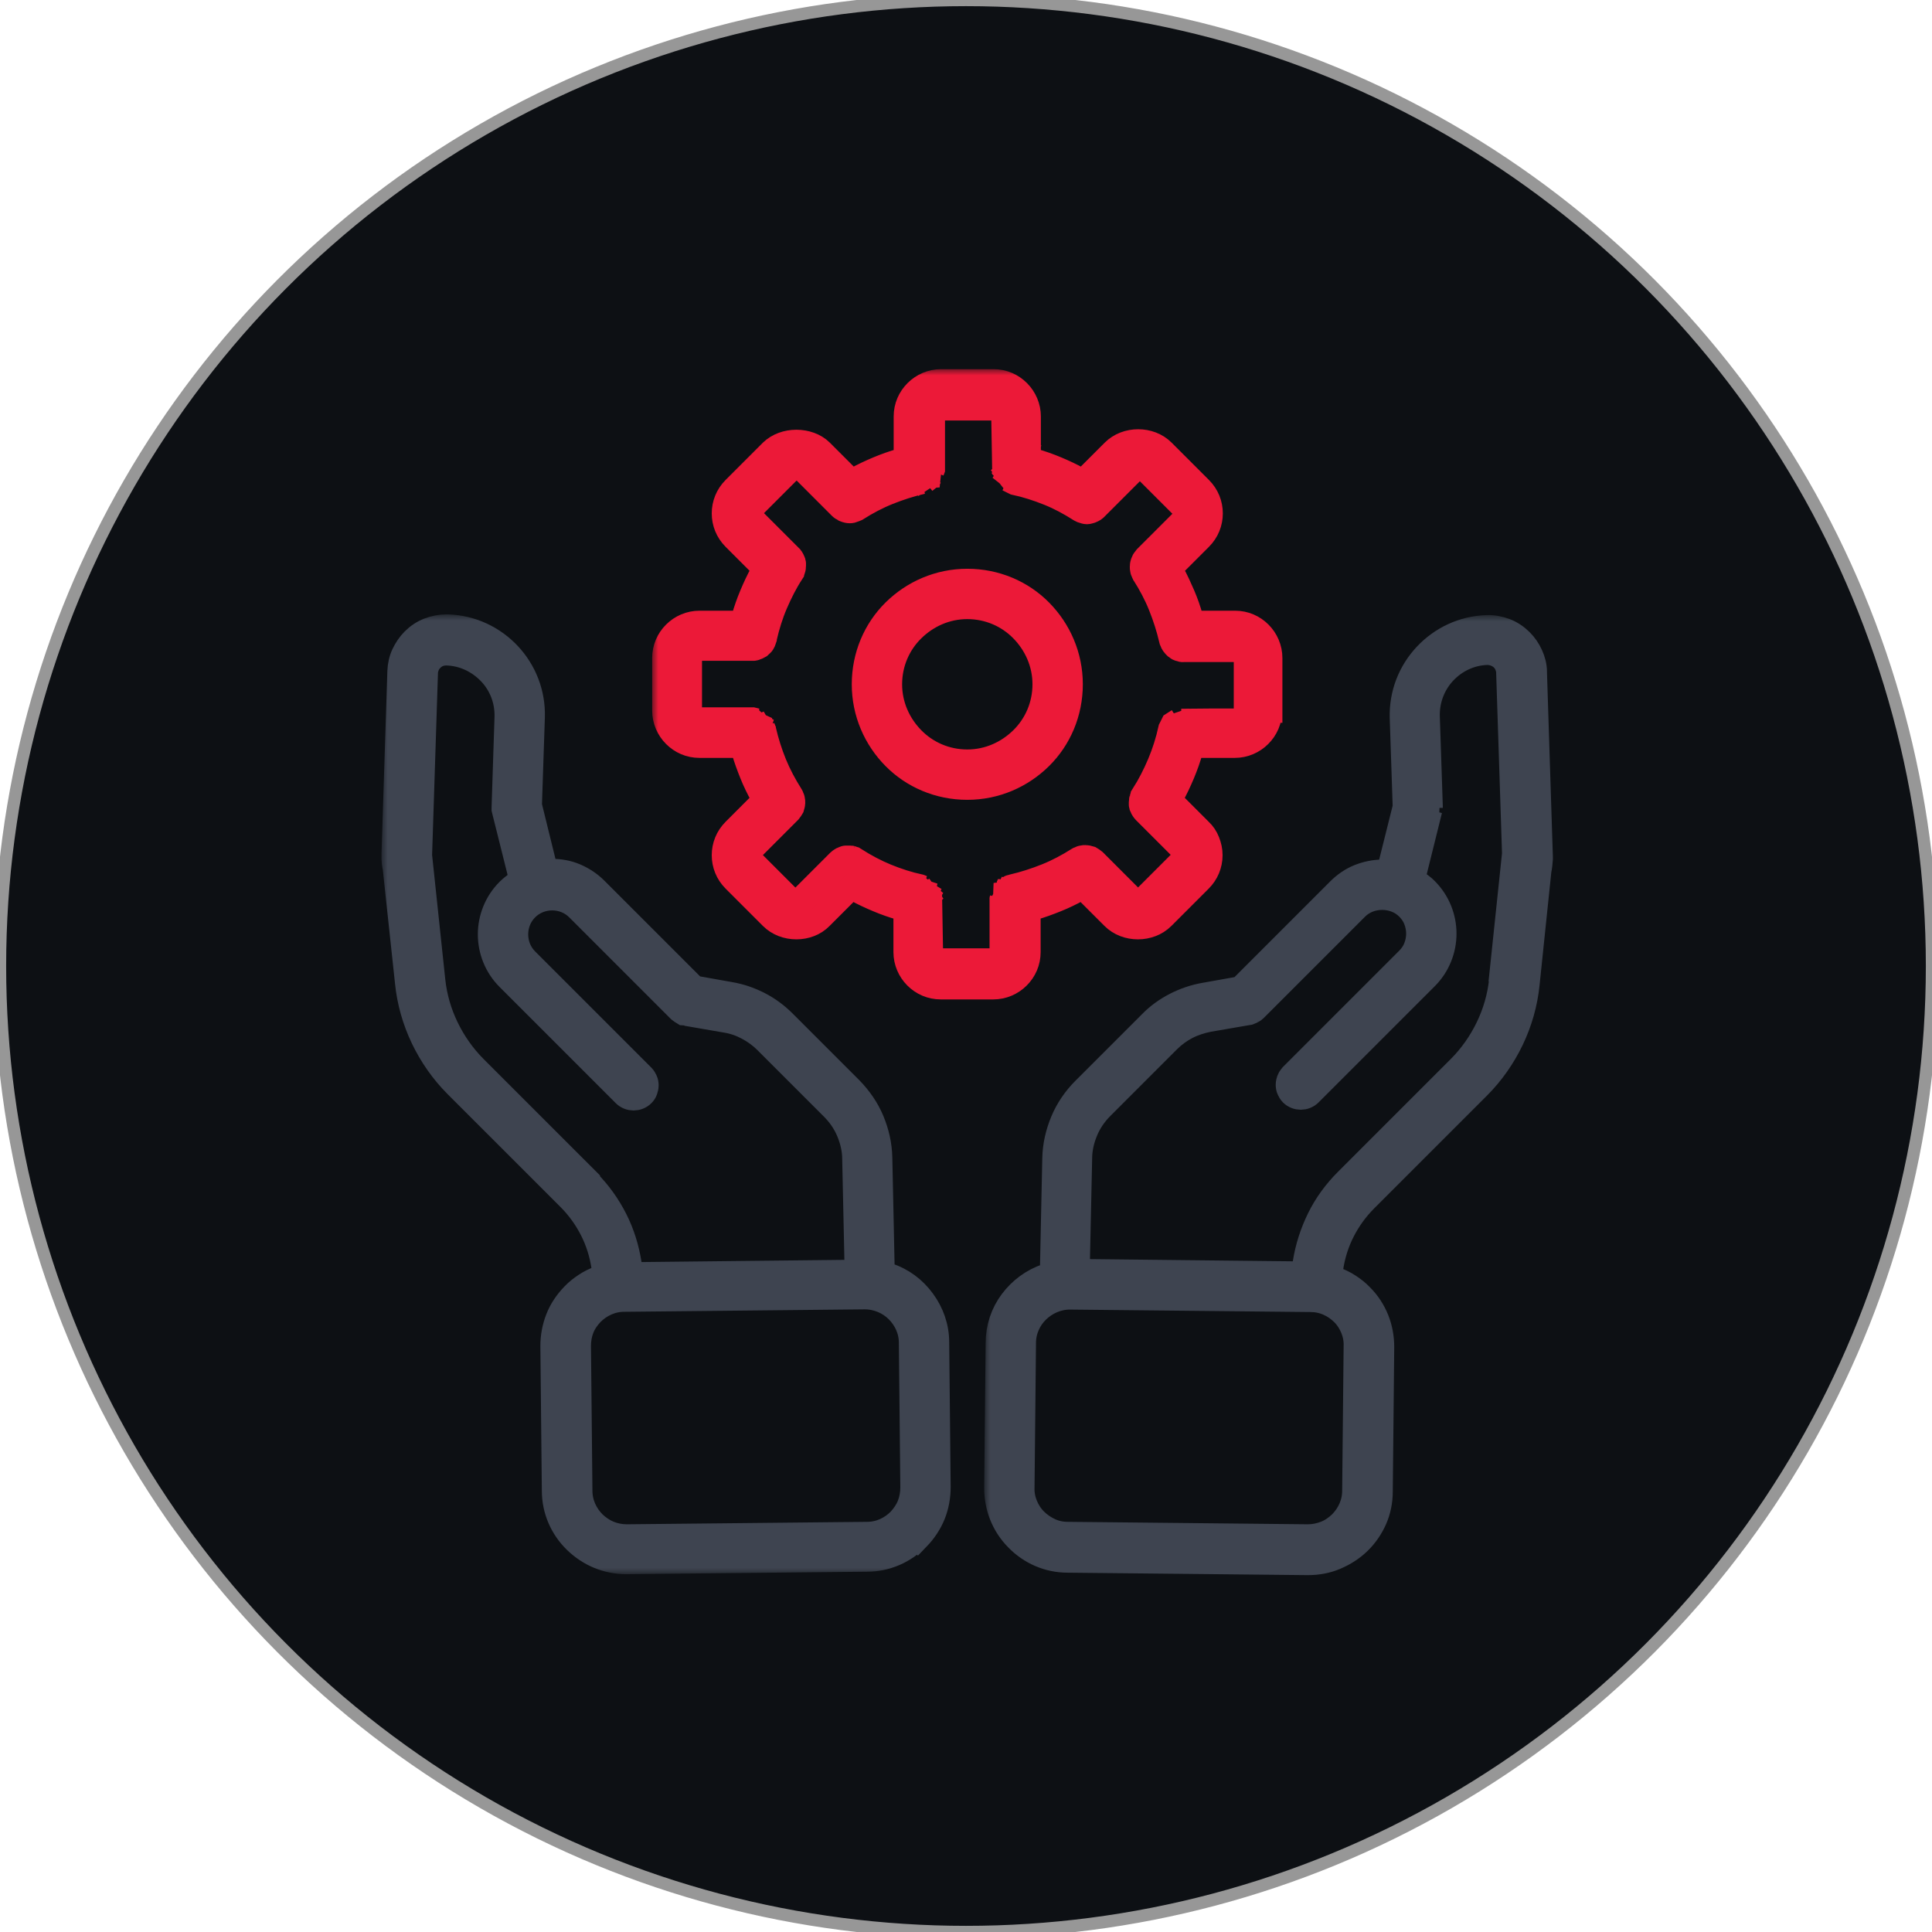 <svg width="157" height="157" viewBox="0 0 157 157" fill="none" xmlns="http://www.w3.org/2000/svg">
<circle cx="78.5" cy="78.5" r="78.5" fill="#0D1014"/>
<circle cx="78.5" cy="78.5" r="78.5" stroke="#979797"/>
<mask id="path-2-outside-1_14_2785" maskUnits="userSpaceOnUse" x="79.977" y="49.981" width="47" height="79" fill="black">
<rect fill="white" x="79.977" y="49.981" width="47" height="79"/>
<path d="M124.713 54.61C124.713 54.132 124.593 53.674 124.394 53.236C124.195 52.797 123.936 52.419 123.597 52.08C123.238 51.721 122.8 51.422 122.322 51.243C121.844 51.064 121.326 50.964 120.827 50.984C118.875 51.044 117.121 51.901 115.866 53.236C114.611 54.571 113.874 56.364 113.933 58.337L114.053 61.923L114.172 65.51V65.549V65.589L113.515 68.219L112.857 70.85H112.638H112.419H112.379C111.702 70.85 111.044 70.989 110.446 71.228C109.849 71.467 109.291 71.846 108.812 72.324L104.807 76.329L100.802 80.334L99.348 80.593L97.893 80.852C97.076 80.992 96.259 81.271 95.522 81.649C94.785 82.028 94.088 82.526 93.51 83.124L90.8 85.834L88.09 88.543C87.353 89.281 86.755 90.157 86.356 91.114C85.958 92.07 85.719 93.087 85.699 94.142L85.599 98.845L85.5 103.547L85.3 103.607L85.101 103.667C83.906 104.065 82.929 104.803 82.212 105.759C81.495 106.715 81.096 107.891 81.096 109.146L81.036 115.024L80.977 120.902C80.977 121.679 81.116 122.437 81.395 123.134C81.674 123.831 82.092 124.489 82.65 125.047C83.188 125.605 83.826 126.043 84.523 126.342C85.221 126.641 85.978 126.8 86.755 126.8L96.518 126.9L106.282 127C107.079 127 107.836 126.86 108.533 126.561C109.231 126.262 109.868 125.864 110.426 125.326C110.984 124.788 111.423 124.13 111.722 123.453C112.02 122.775 112.18 121.998 112.18 121.221L112.24 115.343L112.299 109.465C112.299 108.688 112.16 107.931 111.881 107.234C111.602 106.536 111.184 105.879 110.626 105.321C110.327 105.002 109.988 104.743 109.629 104.504C109.271 104.265 108.872 104.085 108.474 103.926L108.255 103.846L108.035 103.767L108.095 103.408L108.155 103.049C108.314 101.993 108.633 100.977 109.111 100.04C109.59 99.104 110.207 98.247 110.964 97.49L115.547 92.907L120.13 88.324C121.246 87.208 122.163 85.893 122.84 84.479C123.517 83.064 123.956 81.53 124.115 79.956L124.593 75.353L125.072 70.75C125.111 70.571 125.131 70.411 125.151 70.252C125.171 70.093 125.171 69.933 125.191 69.774V69.714V69.674V69.634L124.952 62.162L124.713 54.69V54.61ZM109.131 106.735C109.49 107.094 109.749 107.512 109.928 107.951C110.108 108.389 110.207 108.887 110.187 109.385L110.128 115.263L110.068 121.142C110.068 121.64 109.968 122.118 109.769 122.576C109.57 123.034 109.291 123.433 108.932 123.792C108.573 124.13 108.175 124.409 107.716 124.589C107.258 124.768 106.78 124.868 106.282 124.868L96.518 124.768L86.755 124.668C86.257 124.668 85.779 124.569 85.34 124.369C84.902 124.17 84.483 123.891 84.125 123.533C83.766 123.174 83.507 122.755 83.328 122.317C83.148 121.879 83.049 121.381 83.069 120.882L83.129 115.004L83.188 109.126C83.188 108.11 83.627 107.174 84.304 106.516C84.981 105.859 85.918 105.42 86.934 105.42L96.718 105.52L106.501 105.62C106.999 105.62 107.477 105.719 107.936 105.918C108.394 106.118 108.792 106.397 109.151 106.755L109.131 106.735ZM122.003 79.677C121.864 81.012 121.485 82.307 120.907 83.502C120.329 84.698 119.552 85.814 118.596 86.77L114.013 91.353L109.43 95.936C108.514 96.852 107.756 97.888 107.198 99.024C106.641 100.16 106.242 101.375 106.043 102.671L105.983 103.089L105.923 103.507L96.738 103.408L87.552 103.308L87.652 98.725L87.751 94.142C87.751 93.365 87.93 92.608 88.229 91.891C88.528 91.174 88.967 90.536 89.525 89.978L92.234 87.268L94.944 84.558C95.383 84.12 95.901 83.741 96.439 83.463C96.977 83.183 97.594 82.984 98.192 82.865L99.806 82.586L101.42 82.307C101.42 82.307 101.5 82.307 101.52 82.287C101.54 82.267 101.579 82.267 101.619 82.247C101.699 82.207 101.759 82.187 101.819 82.147C101.878 82.108 101.938 82.068 101.978 82.028L102.018 81.988L102.058 81.948L106.142 77.863L110.227 73.779C110.785 73.221 111.542 72.942 112.319 72.942C113.096 72.942 113.854 73.221 114.411 73.779C114.69 74.058 114.91 74.376 115.049 74.735C115.189 75.094 115.268 75.472 115.268 75.871C115.268 76.269 115.189 76.648 115.049 77.007C114.91 77.365 114.69 77.684 114.411 77.963L109.689 82.685L104.967 87.408C104.967 87.408 104.787 87.627 104.748 87.746C104.708 87.866 104.668 88.005 104.668 88.145C104.668 88.284 104.688 88.424 104.748 88.543C104.807 88.663 104.867 88.783 104.967 88.882C105.166 89.081 105.445 89.181 105.704 89.181C105.963 89.181 106.242 89.081 106.441 88.882L111.164 84.16L115.886 79.438C116.862 78.461 117.36 77.166 117.36 75.871C117.36 74.576 116.862 73.281 115.886 72.304C115.786 72.205 115.667 72.085 115.527 71.985C115.388 71.886 115.268 71.786 115.129 71.686L114.969 71.567L114.81 71.447L115.507 68.638L116.205 65.828L116.504 65.789L116.803 65.749L116.524 65.689L116.245 65.649V65.569V65.49L116.125 61.863L116.005 58.237C115.966 56.842 116.484 55.567 117.36 54.63C118.237 53.694 119.473 53.076 120.847 53.036C121.067 53.036 121.306 53.076 121.505 53.156C121.704 53.236 121.923 53.355 122.083 53.514C122.242 53.674 122.362 53.833 122.441 54.033C122.521 54.232 122.581 54.431 122.581 54.63L122.82 62.003L123.059 69.375L122.521 74.496L121.983 79.617L122.003 79.677Z"/>
</mask>
<path d="M124.713 54.61C124.713 54.132 124.593 53.674 124.394 53.236C124.195 52.797 123.936 52.419 123.597 52.08C123.238 51.721 122.8 51.422 122.322 51.243C121.844 51.064 121.326 50.964 120.827 50.984C118.875 51.044 117.121 51.901 115.866 53.236C114.611 54.571 113.874 56.364 113.933 58.337L114.053 61.923L114.172 65.51V65.549V65.589L113.515 68.219L112.857 70.85H112.638H112.419H112.379C111.702 70.85 111.044 70.989 110.446 71.228C109.849 71.467 109.291 71.846 108.812 72.324L104.807 76.329L100.802 80.334L99.348 80.593L97.893 80.852C97.076 80.992 96.259 81.271 95.522 81.649C94.785 82.028 94.088 82.526 93.51 83.124L90.8 85.834L88.09 88.543C87.353 89.281 86.755 90.157 86.356 91.114C85.958 92.07 85.719 93.087 85.699 94.142L85.599 98.845L85.5 103.547L85.3 103.607L85.101 103.667C83.906 104.065 82.929 104.803 82.212 105.759C81.495 106.715 81.096 107.891 81.096 109.146L81.036 115.024L80.977 120.902C80.977 121.679 81.116 122.437 81.395 123.134C81.674 123.831 82.092 124.489 82.65 125.047C83.188 125.605 83.826 126.043 84.523 126.342C85.221 126.641 85.978 126.8 86.755 126.8L96.518 126.9L106.282 127C107.079 127 107.836 126.86 108.533 126.561C109.231 126.262 109.868 125.864 110.426 125.326C110.984 124.788 111.423 124.13 111.722 123.453C112.02 122.775 112.18 121.998 112.18 121.221L112.24 115.343L112.299 109.465C112.299 108.688 112.16 107.931 111.881 107.234C111.602 106.536 111.184 105.879 110.626 105.321C110.327 105.002 109.988 104.743 109.629 104.504C109.271 104.265 108.872 104.085 108.474 103.926L108.255 103.846L108.035 103.767L108.095 103.408L108.155 103.049C108.314 101.993 108.633 100.977 109.111 100.04C109.59 99.104 110.207 98.247 110.964 97.49L115.547 92.907L120.13 88.324C121.246 87.208 122.163 85.893 122.84 84.479C123.517 83.064 123.956 81.53 124.115 79.956L124.593 75.353L125.072 70.75C125.111 70.571 125.131 70.411 125.151 70.252C125.171 70.093 125.171 69.933 125.191 69.774V69.714V69.674V69.634L124.952 62.162L124.713 54.69V54.61ZM109.131 106.735C109.49 107.094 109.749 107.512 109.928 107.951C110.108 108.389 110.207 108.887 110.187 109.385L110.128 115.263L110.068 121.142C110.068 121.64 109.968 122.118 109.769 122.576C109.57 123.034 109.291 123.433 108.932 123.792C108.573 124.13 108.175 124.409 107.716 124.589C107.258 124.768 106.78 124.868 106.282 124.868L96.518 124.768L86.755 124.668C86.257 124.668 85.779 124.569 85.34 124.369C84.902 124.17 84.483 123.891 84.125 123.533C83.766 123.174 83.507 122.755 83.328 122.317C83.148 121.879 83.049 121.381 83.069 120.882L83.129 115.004L83.188 109.126C83.188 108.11 83.627 107.174 84.304 106.516C84.981 105.859 85.918 105.42 86.934 105.42L96.718 105.52L106.501 105.62C106.999 105.62 107.477 105.719 107.936 105.918C108.394 106.118 108.792 106.397 109.151 106.755L109.131 106.735ZM122.003 79.677C121.864 81.012 121.485 82.307 120.907 83.502C120.329 84.698 119.552 85.814 118.596 86.77L114.013 91.353L109.43 95.936C108.514 96.852 107.756 97.888 107.198 99.024C106.641 100.16 106.242 101.375 106.043 102.671L105.983 103.089L105.923 103.507L96.738 103.408L87.552 103.308L87.652 98.725L87.751 94.142C87.751 93.365 87.93 92.608 88.229 91.891C88.528 91.174 88.967 90.536 89.525 89.978L92.234 87.268L94.944 84.558C95.383 84.12 95.901 83.741 96.439 83.463C96.977 83.183 97.594 82.984 98.192 82.865L99.806 82.586L101.42 82.307C101.42 82.307 101.5 82.307 101.52 82.287C101.54 82.267 101.579 82.267 101.619 82.247C101.699 82.207 101.759 82.187 101.819 82.147C101.878 82.108 101.938 82.068 101.978 82.028L102.018 81.988L102.058 81.948L106.142 77.863L110.227 73.779C110.785 73.221 111.542 72.942 112.319 72.942C113.096 72.942 113.854 73.221 114.411 73.779C114.69 74.058 114.91 74.376 115.049 74.735C115.189 75.094 115.268 75.472 115.268 75.871C115.268 76.269 115.189 76.648 115.049 77.007C114.91 77.365 114.69 77.684 114.411 77.963L109.689 82.685L104.967 87.408C104.967 87.408 104.787 87.627 104.748 87.746C104.708 87.866 104.668 88.005 104.668 88.145C104.668 88.284 104.688 88.424 104.748 88.543C104.807 88.663 104.867 88.783 104.967 88.882C105.166 89.081 105.445 89.181 105.704 89.181C105.963 89.181 106.242 89.081 106.441 88.882L111.164 84.16L115.886 79.438C116.862 78.461 117.36 77.166 117.36 75.871C117.36 74.576 116.862 73.281 115.886 72.304C115.786 72.205 115.667 72.085 115.527 71.985C115.388 71.886 115.268 71.786 115.129 71.686L114.969 71.567L114.81 71.447L115.507 68.638L116.205 65.828L116.504 65.789L116.803 65.749L116.524 65.689L116.245 65.649V65.569V65.49L116.125 61.863L116.005 58.237C115.966 56.842 116.484 55.567 117.36 54.63C118.237 53.694 119.473 53.076 120.847 53.036C121.067 53.036 121.306 53.076 121.505 53.156C121.704 53.236 121.923 53.355 122.083 53.514C122.242 53.674 122.362 53.833 122.441 54.033C122.521 54.232 122.581 54.431 122.581 54.63L122.82 62.003L123.059 69.375L122.521 74.496L121.983 79.617L122.003 79.677Z" fill="#3E4450"/>
<path d="M124.713 54.61C124.713 54.132 124.593 53.674 124.394 53.236C124.195 52.797 123.936 52.419 123.597 52.08C123.238 51.721 122.8 51.422 122.322 51.243C121.844 51.064 121.326 50.964 120.827 50.984C118.875 51.044 117.121 51.901 115.866 53.236C114.611 54.571 113.874 56.364 113.933 58.337L114.053 61.923L114.172 65.51V65.549V65.589L113.515 68.219L112.857 70.85H112.638H112.419H112.379C111.702 70.85 111.044 70.989 110.446 71.228C109.849 71.467 109.291 71.846 108.812 72.324L104.807 76.329L100.802 80.334L99.348 80.593L97.893 80.852C97.076 80.992 96.259 81.271 95.522 81.649C94.785 82.028 94.088 82.526 93.51 83.124L90.8 85.834L88.09 88.543C87.353 89.281 86.755 90.157 86.356 91.114C85.958 92.07 85.719 93.087 85.699 94.142L85.599 98.845L85.5 103.547L85.3 103.607L85.101 103.667C83.906 104.065 82.929 104.803 82.212 105.759C81.495 106.715 81.096 107.891 81.096 109.146L81.036 115.024L80.977 120.902C80.977 121.679 81.116 122.437 81.395 123.134C81.674 123.831 82.092 124.489 82.65 125.047C83.188 125.605 83.826 126.043 84.523 126.342C85.221 126.641 85.978 126.8 86.755 126.8L96.518 126.9L106.282 127C107.079 127 107.836 126.86 108.533 126.561C109.231 126.262 109.868 125.864 110.426 125.326C110.984 124.788 111.423 124.13 111.722 123.453C112.02 122.775 112.18 121.998 112.18 121.221L112.24 115.343L112.299 109.465C112.299 108.688 112.16 107.931 111.881 107.234C111.602 106.536 111.184 105.879 110.626 105.321C110.327 105.002 109.988 104.743 109.629 104.504C109.271 104.265 108.872 104.085 108.474 103.926L108.255 103.846L108.035 103.767L108.095 103.408L108.155 103.049C108.314 101.993 108.633 100.977 109.111 100.04C109.59 99.104 110.207 98.247 110.964 97.49L115.547 92.907L120.13 88.324C121.246 87.208 122.163 85.893 122.84 84.479C123.517 83.064 123.956 81.53 124.115 79.956L124.593 75.353L125.072 70.75C125.111 70.571 125.131 70.411 125.151 70.252C125.171 70.093 125.171 69.933 125.191 69.774V69.714V69.674V69.634L124.952 62.162L124.713 54.69V54.61ZM109.131 106.735C109.49 107.094 109.749 107.512 109.928 107.951C110.108 108.389 110.207 108.887 110.187 109.385L110.128 115.263L110.068 121.142C110.068 121.64 109.968 122.118 109.769 122.576C109.57 123.034 109.291 123.433 108.932 123.792C108.573 124.13 108.175 124.409 107.716 124.589C107.258 124.768 106.78 124.868 106.282 124.868L96.518 124.768L86.755 124.668C86.257 124.668 85.779 124.569 85.34 124.369C84.902 124.17 84.483 123.891 84.125 123.533C83.766 123.174 83.507 122.755 83.328 122.317C83.148 121.879 83.049 121.381 83.069 120.882L83.129 115.004L83.188 109.126C83.188 108.11 83.627 107.174 84.304 106.516C84.981 105.859 85.918 105.42 86.934 105.42L96.718 105.52L106.501 105.62C106.999 105.62 107.477 105.719 107.936 105.918C108.394 106.118 108.792 106.397 109.151 106.755L109.131 106.735ZM122.003 79.677C121.864 81.012 121.485 82.307 120.907 83.502C120.329 84.698 119.552 85.814 118.596 86.77L114.013 91.353L109.43 95.936C108.514 96.852 107.756 97.888 107.198 99.024C106.641 100.16 106.242 101.375 106.043 102.671L105.983 103.089L105.923 103.507L96.738 103.408L87.552 103.308L87.652 98.725L87.751 94.142C87.751 93.365 87.93 92.608 88.229 91.891C88.528 91.174 88.967 90.536 89.525 89.978L92.234 87.268L94.944 84.558C95.383 84.12 95.901 83.741 96.439 83.463C96.977 83.183 97.594 82.984 98.192 82.865L99.806 82.586L101.42 82.307C101.42 82.307 101.5 82.307 101.52 82.287C101.54 82.267 101.579 82.267 101.619 82.247C101.699 82.207 101.759 82.187 101.819 82.147C101.878 82.108 101.938 82.068 101.978 82.028L102.018 81.988L102.058 81.948L106.142 77.863L110.227 73.779C110.785 73.221 111.542 72.942 112.319 72.942C113.096 72.942 113.854 73.221 114.411 73.779C114.69 74.058 114.91 74.376 115.049 74.735C115.189 75.094 115.268 75.472 115.268 75.871C115.268 76.269 115.189 76.648 115.049 77.007C114.91 77.365 114.69 77.684 114.411 77.963L109.689 82.685L104.967 87.408C104.967 87.408 104.787 87.627 104.748 87.746C104.708 87.866 104.668 88.005 104.668 88.145C104.668 88.284 104.688 88.424 104.748 88.543C104.807 88.663 104.867 88.783 104.967 88.882C105.166 89.081 105.445 89.181 105.704 89.181C105.963 89.181 106.242 89.081 106.441 88.882L111.164 84.16L115.886 79.438C116.862 78.461 117.36 77.166 117.36 75.871C117.36 74.576 116.862 73.281 115.886 72.304C115.786 72.205 115.667 72.085 115.527 71.985C115.388 71.886 115.268 71.786 115.129 71.686L114.969 71.567L114.81 71.447L115.507 68.638L116.205 65.828L116.504 65.789L116.803 65.749L116.524 65.689L116.245 65.649V65.569V65.49L116.125 61.863L116.005 58.237C115.966 56.842 116.484 55.567 117.36 54.63C118.237 53.694 119.473 53.076 120.847 53.036C121.067 53.036 121.306 53.076 121.505 53.156C121.704 53.236 121.923 53.355 122.083 53.514C122.242 53.674 122.362 53.833 122.441 54.033C122.521 54.232 122.581 54.431 122.581 54.63L122.82 62.003L123.059 69.375L122.521 74.496L121.983 79.617L122.003 79.677Z" stroke="#3E4450" stroke-width="2" mask="url(#path-2-outside-1_14_2785)"/>
<mask id="path-3-outside-2_14_2785" maskUnits="userSpaceOnUse" x="31" y="49.925" width="47" height="78" fill="black">
<rect fill="white" x="31" y="49.925" width="47" height="78"/>
<path d="M74.581 124.988C75.119 124.43 75.557 123.772 75.836 123.075C76.115 122.378 76.254 121.62 76.254 120.843L76.195 114.965L76.135 109.087C76.135 107.832 75.716 106.676 74.999 105.7C74.282 104.724 73.305 103.986 72.11 103.608L71.911 103.548L71.711 103.488L71.612 98.786L71.512 94.084C71.492 93.027 71.253 92.011 70.855 91.055C70.456 90.098 69.858 89.242 69.121 88.484L66.411 85.775L63.701 83.065C63.104 82.467 62.426 81.969 61.689 81.59C60.952 81.212 60.155 80.933 59.318 80.793L57.863 80.534L56.409 80.275L52.404 76.27L48.399 72.265C47.92 71.787 47.362 71.428 46.765 71.169C46.167 70.91 45.51 70.791 44.832 70.791H44.573H44.354L43.696 68.121L43.039 65.451L43.158 61.864L43.278 58.277C43.338 56.325 42.6 54.511 41.345 53.176C40.09 51.842 38.336 50.985 36.364 50.925C36.364 50.925 36.344 50.925 36.324 50.925C36.304 50.925 36.304 50.925 36.284 50.925C35.786 50.925 35.288 51.025 34.829 51.204C34.371 51.383 33.953 51.662 33.594 52.021C33.255 52.36 32.996 52.758 32.797 53.176C32.598 53.595 32.498 54.073 32.478 54.551L32.239 61.984L32 69.416V69.496V69.575C32 69.735 32 69.914 32.02 70.073C32.04 70.233 32.06 70.392 32.1 70.552L32.598 75.194L33.096 79.837C33.255 81.411 33.694 82.945 34.371 84.36C35.049 85.775 35.965 87.09 37.081 88.206L41.664 92.788L46.247 97.371C47.004 98.128 47.622 98.985 48.1 99.922C48.578 100.858 48.897 101.874 49.056 102.93L49.116 103.309L49.176 103.688L48.957 103.767L48.737 103.847C48.319 104.006 47.94 104.186 47.582 104.425C47.223 104.664 46.884 104.923 46.585 105.242C46.047 105.8 45.609 106.437 45.33 107.155C45.051 107.872 44.912 108.609 44.912 109.386L44.971 115.264L45.031 121.142C45.031 121.919 45.191 122.677 45.489 123.374C45.788 124.071 46.227 124.709 46.785 125.247C47.343 125.785 47.98 126.203 48.658 126.482C49.335 126.761 50.092 126.921 50.849 126.921L60.653 126.821L70.456 126.721C71.233 126.721 71.99 126.562 72.688 126.263C73.385 125.964 74.023 125.526 74.561 124.968L74.581 124.988ZM47.761 95.936L43.178 91.354L38.595 86.771C37.639 85.814 36.862 84.699 36.284 83.503C35.706 82.308 35.328 81.012 35.188 79.677L34.65 74.596L34.112 69.515L34.351 62.103L34.59 54.691C34.59 54.472 34.65 54.272 34.73 54.073C34.809 53.874 34.929 53.715 35.089 53.555C35.248 53.396 35.427 53.276 35.626 53.196C35.826 53.117 36.045 53.077 36.284 53.077C37.679 53.117 38.914 53.734 39.811 54.671C40.707 55.607 41.225 56.883 41.186 58.277L41.066 61.944L40.947 65.61V65.769L40.986 65.929L41.684 68.718L42.381 71.508L42.222 71.627L42.062 71.747C41.923 71.847 41.783 71.946 41.664 72.046C41.544 72.145 41.425 72.245 41.305 72.365C40.329 73.341 39.831 74.636 39.831 75.931C39.831 77.227 40.329 78.522 41.305 79.498L46.028 84.22L50.75 88.943C50.949 89.142 51.228 89.242 51.487 89.242C51.746 89.242 52.025 89.142 52.224 88.943C52.324 88.843 52.404 88.724 52.444 88.604C52.483 88.484 52.523 88.345 52.523 88.206C52.523 88.066 52.503 87.927 52.444 87.807C52.384 87.687 52.324 87.568 52.224 87.468L47.502 82.746L42.78 78.024C42.202 77.446 41.923 76.689 41.923 75.931C41.923 75.174 42.202 74.417 42.78 73.839C43.358 73.261 44.115 72.982 44.872 72.982C45.629 72.982 46.386 73.261 46.964 73.839L51.089 77.964L55.213 82.088C55.213 82.088 55.313 82.168 55.373 82.208C55.432 82.248 55.492 82.268 55.552 82.308C55.592 82.308 55.632 82.347 55.672 82.347C55.711 82.347 55.751 82.347 55.771 82.367L57.385 82.646L58.999 82.925C59.617 83.025 60.194 83.224 60.752 83.523C61.31 83.822 61.809 84.18 62.247 84.619L64.957 87.329L67.667 90.039C68.225 90.597 68.663 91.234 68.962 91.951C69.261 92.669 69.44 93.406 69.44 94.203L69.54 98.786L69.639 103.369L60.454 103.468L51.268 103.568L51.208 103.15L51.148 102.731C50.949 101.456 50.571 100.221 49.993 99.085C49.415 97.949 48.678 96.913 47.761 95.996V95.936ZM50.929 124.868C50.431 124.868 49.933 124.769 49.495 124.589C49.056 124.41 48.638 124.131 48.279 123.792C47.92 123.434 47.642 123.035 47.442 122.577C47.243 122.119 47.143 121.64 47.143 121.142L47.084 115.264L47.024 109.386C47.024 108.888 47.103 108.41 47.283 107.952C47.462 107.493 47.741 107.095 48.08 106.736C48.438 106.377 48.837 106.099 49.295 105.899C49.754 105.7 50.232 105.6 50.73 105.6L60.493 105.501L70.257 105.401C71.293 105.401 72.249 105.82 72.927 106.497C73.604 107.175 74.043 108.091 74.043 109.107L74.103 114.985L74.162 120.863C74.162 121.361 74.082 121.84 73.903 122.298C73.724 122.756 73.445 123.155 73.106 123.533C72.748 123.892 72.349 124.171 71.891 124.37C71.433 124.569 70.954 124.669 70.456 124.669L60.693 124.769L50.929 124.868Z"/>
</mask>
<path d="M74.581 124.988C75.119 124.43 75.557 123.772 75.836 123.075C76.115 122.378 76.254 121.62 76.254 120.843L76.195 114.965L76.135 109.087C76.135 107.832 75.716 106.676 74.999 105.7C74.282 104.724 73.305 103.986 72.11 103.608L71.911 103.548L71.711 103.488L71.612 98.786L71.512 94.084C71.492 93.027 71.253 92.011 70.855 91.055C70.456 90.098 69.858 89.242 69.121 88.484L66.411 85.775L63.701 83.065C63.104 82.467 62.426 81.969 61.689 81.59C60.952 81.212 60.155 80.933 59.318 80.793L57.863 80.534L56.409 80.275L52.404 76.27L48.399 72.265C47.92 71.787 47.362 71.428 46.765 71.169C46.167 70.91 45.51 70.791 44.832 70.791H44.573H44.354L43.696 68.121L43.039 65.451L43.158 61.864L43.278 58.277C43.338 56.325 42.6 54.511 41.345 53.176C40.09 51.842 38.336 50.985 36.364 50.925C36.364 50.925 36.344 50.925 36.324 50.925C36.304 50.925 36.304 50.925 36.284 50.925C35.786 50.925 35.288 51.025 34.829 51.204C34.371 51.383 33.953 51.662 33.594 52.021C33.255 52.36 32.996 52.758 32.797 53.176C32.598 53.595 32.498 54.073 32.478 54.551L32.239 61.984L32 69.416V69.496V69.575C32 69.735 32 69.914 32.02 70.073C32.04 70.233 32.06 70.392 32.1 70.552L32.598 75.194L33.096 79.837C33.255 81.411 33.694 82.945 34.371 84.36C35.049 85.775 35.965 87.09 37.081 88.206L41.664 92.788L46.247 97.371C47.004 98.128 47.622 98.985 48.1 99.922C48.578 100.858 48.897 101.874 49.056 102.93L49.116 103.309L49.176 103.688L48.957 103.767L48.737 103.847C48.319 104.006 47.94 104.186 47.582 104.425C47.223 104.664 46.884 104.923 46.585 105.242C46.047 105.8 45.609 106.437 45.33 107.155C45.051 107.872 44.912 108.609 44.912 109.386L44.971 115.264L45.031 121.142C45.031 121.919 45.191 122.677 45.489 123.374C45.788 124.071 46.227 124.709 46.785 125.247C47.343 125.785 47.98 126.203 48.658 126.482C49.335 126.761 50.092 126.921 50.849 126.921L60.653 126.821L70.456 126.721C71.233 126.721 71.99 126.562 72.688 126.263C73.385 125.964 74.023 125.526 74.561 124.968L74.581 124.988ZM47.761 95.936L43.178 91.354L38.595 86.771C37.639 85.814 36.862 84.699 36.284 83.503C35.706 82.308 35.328 81.012 35.188 79.677L34.65 74.596L34.112 69.515L34.351 62.103L34.59 54.691C34.59 54.472 34.65 54.272 34.73 54.073C34.809 53.874 34.929 53.715 35.089 53.555C35.248 53.396 35.427 53.276 35.626 53.196C35.826 53.117 36.045 53.077 36.284 53.077C37.679 53.117 38.914 53.734 39.811 54.671C40.707 55.607 41.225 56.883 41.186 58.277L41.066 61.944L40.947 65.61V65.769L40.986 65.929L41.684 68.718L42.381 71.508L42.222 71.627L42.062 71.747C41.923 71.847 41.783 71.946 41.664 72.046C41.544 72.145 41.425 72.245 41.305 72.365C40.329 73.341 39.831 74.636 39.831 75.931C39.831 77.227 40.329 78.522 41.305 79.498L46.028 84.22L50.75 88.943C50.949 89.142 51.228 89.242 51.487 89.242C51.746 89.242 52.025 89.142 52.224 88.943C52.324 88.843 52.404 88.724 52.444 88.604C52.483 88.484 52.523 88.345 52.523 88.206C52.523 88.066 52.503 87.927 52.444 87.807C52.384 87.687 52.324 87.568 52.224 87.468L47.502 82.746L42.78 78.024C42.202 77.446 41.923 76.689 41.923 75.931C41.923 75.174 42.202 74.417 42.78 73.839C43.358 73.261 44.115 72.982 44.872 72.982C45.629 72.982 46.386 73.261 46.964 73.839L51.089 77.964L55.213 82.088C55.213 82.088 55.313 82.168 55.373 82.208C55.432 82.248 55.492 82.268 55.552 82.308C55.592 82.308 55.632 82.347 55.672 82.347C55.711 82.347 55.751 82.347 55.771 82.367L57.385 82.646L58.999 82.925C59.617 83.025 60.194 83.224 60.752 83.523C61.31 83.822 61.809 84.18 62.247 84.619L64.957 87.329L67.667 90.039C68.225 90.597 68.663 91.234 68.962 91.951C69.261 92.669 69.44 93.406 69.44 94.203L69.54 98.786L69.639 103.369L60.454 103.468L51.268 103.568L51.208 103.15L51.148 102.731C50.949 101.456 50.571 100.221 49.993 99.085C49.415 97.949 48.678 96.913 47.761 95.996V95.936ZM50.929 124.868C50.431 124.868 49.933 124.769 49.495 124.589C49.056 124.41 48.638 124.131 48.279 123.792C47.92 123.434 47.642 123.035 47.442 122.577C47.243 122.119 47.143 121.64 47.143 121.142L47.084 115.264L47.024 109.386C47.024 108.888 47.103 108.41 47.283 107.952C47.462 107.493 47.741 107.095 48.08 106.736C48.438 106.377 48.837 106.099 49.295 105.899C49.754 105.7 50.232 105.6 50.73 105.6L60.493 105.501L70.257 105.401C71.293 105.401 72.249 105.82 72.927 106.497C73.604 107.175 74.043 108.091 74.043 109.107L74.103 114.985L74.162 120.863C74.162 121.361 74.082 121.84 73.903 122.298C73.724 122.756 73.445 123.155 73.106 123.533C72.748 123.892 72.349 124.171 71.891 124.37C71.433 124.569 70.954 124.669 70.456 124.669L60.693 124.769L50.929 124.868Z" fill="#3E4450"/>
<path d="M74.581 124.988C75.119 124.43 75.557 123.772 75.836 123.075C76.115 122.378 76.254 121.62 76.254 120.843L76.195 114.965L76.135 109.087C76.135 107.832 75.716 106.676 74.999 105.7C74.282 104.724 73.305 103.986 72.11 103.608L71.911 103.548L71.711 103.488L71.612 98.786L71.512 94.084C71.492 93.027 71.253 92.011 70.855 91.055C70.456 90.098 69.858 89.242 69.121 88.484L66.411 85.775L63.701 83.065C63.104 82.467 62.426 81.969 61.689 81.59C60.952 81.212 60.155 80.933 59.318 80.793L57.863 80.534L56.409 80.275L52.404 76.27L48.399 72.265C47.92 71.787 47.362 71.428 46.765 71.169C46.167 70.91 45.51 70.791 44.832 70.791H44.573H44.354L43.696 68.121L43.039 65.451L43.158 61.864L43.278 58.277C43.338 56.325 42.6 54.511 41.345 53.176C40.09 51.842 38.336 50.985 36.364 50.925C36.364 50.925 36.344 50.925 36.324 50.925C36.304 50.925 36.304 50.925 36.284 50.925C35.786 50.925 35.288 51.025 34.829 51.204C34.371 51.383 33.953 51.662 33.594 52.021C33.255 52.36 32.996 52.758 32.797 53.176C32.598 53.595 32.498 54.073 32.478 54.551L32.239 61.984L32 69.416V69.496V69.575C32 69.735 32 69.914 32.02 70.073C32.04 70.233 32.06 70.392 32.1 70.552L32.598 75.194L33.096 79.837C33.255 81.411 33.694 82.945 34.371 84.36C35.049 85.775 35.965 87.09 37.081 88.206L41.664 92.788L46.247 97.371C47.004 98.128 47.622 98.985 48.1 99.922C48.578 100.858 48.897 101.874 49.056 102.93L49.116 103.309L49.176 103.688L48.957 103.767L48.737 103.847C48.319 104.006 47.94 104.186 47.582 104.425C47.223 104.664 46.884 104.923 46.585 105.242C46.047 105.8 45.609 106.437 45.33 107.155C45.051 107.872 44.912 108.609 44.912 109.386L44.971 115.264L45.031 121.142C45.031 121.919 45.191 122.677 45.489 123.374C45.788 124.071 46.227 124.709 46.785 125.247C47.343 125.785 47.98 126.203 48.658 126.482C49.335 126.761 50.092 126.921 50.849 126.921L60.653 126.821L70.456 126.721C71.233 126.721 71.99 126.562 72.688 126.263C73.385 125.964 74.023 125.526 74.561 124.968L74.581 124.988ZM47.761 95.936L43.178 91.354L38.595 86.771C37.639 85.814 36.862 84.699 36.284 83.503C35.706 82.308 35.328 81.012 35.188 79.677L34.65 74.596L34.112 69.515L34.351 62.103L34.59 54.691C34.59 54.472 34.65 54.272 34.73 54.073C34.809 53.874 34.929 53.715 35.089 53.555C35.248 53.396 35.427 53.276 35.626 53.196C35.826 53.117 36.045 53.077 36.284 53.077C37.679 53.117 38.914 53.734 39.811 54.671C40.707 55.607 41.225 56.883 41.186 58.277L41.066 61.944L40.947 65.61V65.769L40.986 65.929L41.684 68.718L42.381 71.508L42.222 71.627L42.062 71.747C41.923 71.847 41.783 71.946 41.664 72.046C41.544 72.145 41.425 72.245 41.305 72.365C40.329 73.341 39.831 74.636 39.831 75.931C39.831 77.227 40.329 78.522 41.305 79.498L46.028 84.22L50.75 88.943C50.949 89.142 51.228 89.242 51.487 89.242C51.746 89.242 52.025 89.142 52.224 88.943C52.324 88.843 52.404 88.724 52.444 88.604C52.483 88.484 52.523 88.345 52.523 88.206C52.523 88.066 52.503 87.927 52.444 87.807C52.384 87.687 52.324 87.568 52.224 87.468L47.502 82.746L42.78 78.024C42.202 77.446 41.923 76.689 41.923 75.931C41.923 75.174 42.202 74.417 42.78 73.839C43.358 73.261 44.115 72.982 44.872 72.982C45.629 72.982 46.386 73.261 46.964 73.839L51.089 77.964L55.213 82.088C55.213 82.088 55.313 82.168 55.373 82.208C55.432 82.248 55.492 82.268 55.552 82.308C55.592 82.308 55.632 82.347 55.672 82.347C55.711 82.347 55.751 82.347 55.771 82.367L57.385 82.646L58.999 82.925C59.617 83.025 60.194 83.224 60.752 83.523C61.31 83.822 61.809 84.18 62.247 84.619L64.957 87.329L67.667 90.039C68.225 90.597 68.663 91.234 68.962 91.951C69.261 92.669 69.44 93.406 69.44 94.203L69.54 98.786L69.639 103.369L60.454 103.468L51.268 103.568L51.208 103.15L51.148 102.731C50.949 101.456 50.571 100.221 49.993 99.085C49.415 97.949 48.678 96.913 47.761 95.996V95.936ZM50.929 124.868C50.431 124.868 49.933 124.769 49.495 124.589C49.056 124.41 48.638 124.131 48.279 123.792C47.92 123.434 47.642 123.035 47.442 122.577C47.243 122.119 47.143 121.64 47.143 121.142L47.084 115.264L47.024 109.386C47.024 108.888 47.103 108.41 47.283 107.952C47.462 107.493 47.741 107.095 48.08 106.736C48.438 106.377 48.837 106.099 49.295 105.899C49.754 105.7 50.232 105.6 50.73 105.6L60.493 105.501L70.257 105.401C71.293 105.401 72.249 105.82 72.927 106.497C73.604 107.175 74.043 108.091 74.043 109.107L74.103 114.985L74.162 120.863C74.162 121.361 74.082 121.84 73.903 122.298C73.724 122.756 73.445 123.155 73.106 123.533C72.748 123.892 72.349 124.171 71.891 124.37C71.433 124.569 70.954 124.669 70.456 124.669L60.693 124.769L50.929 124.868Z" stroke="#3E4450" stroke-width="2" mask="url(#path-3-outside-2_14_2785)"/>
<mask id="path-4-outside-3_14_2785" maskUnits="userSpaceOnUse" x="52.996" y="30" width="52" height="52" fill="black">
<rect fill="white" x="52.996" y="30" width="52" height="52"/>
<path d="M103.212 57.74V53.476C103.212 52.699 102.893 51.981 102.375 51.463C101.857 50.945 101.159 50.627 100.362 50.627H96.895L96.836 50.427L96.776 50.228C96.597 49.59 96.377 48.953 96.118 48.355C95.859 47.757 95.58 47.14 95.261 46.562L95.162 46.383L95.062 46.203L96.298 44.968L97.533 43.732C98.091 43.175 98.37 42.457 98.37 41.72C98.37 40.983 98.091 40.265 97.533 39.707L96.019 38.193L94.504 36.679C93.966 36.141 93.229 35.882 92.492 35.882C91.755 35.882 91.017 36.141 90.479 36.679L89.244 37.914L88.009 39.15L87.829 39.05L87.65 38.95C87.072 38.632 86.474 38.352 85.857 38.093C85.239 37.834 84.621 37.615 83.984 37.436L83.784 37.376L83.585 37.316V33.849C83.585 33.072 83.266 32.355 82.748 31.837C82.23 31.319 81.533 31 80.736 31H76.472C75.695 31 74.977 31.319 74.459 31.837C73.941 32.355 73.622 33.052 73.622 33.849V37.316L73.423 37.376L73.224 37.436C72.586 37.615 71.969 37.834 71.351 38.093C70.733 38.352 70.135 38.632 69.558 38.95L69.378 39.05L69.199 39.15L67.964 37.914L66.728 36.679C66.23 36.181 65.473 35.922 64.716 35.922C63.959 35.922 63.221 36.181 62.703 36.679L61.189 38.193L59.675 39.707C59.117 40.265 58.838 40.983 58.838 41.72C58.838 42.457 59.117 43.175 59.675 43.732L60.91 44.968L62.145 46.203L62.046 46.383L61.946 46.562C61.627 47.14 61.348 47.737 61.089 48.355C60.83 48.973 60.611 49.59 60.432 50.228L60.372 50.427L60.312 50.627H56.845C56.068 50.627 55.351 50.945 54.833 51.463C54.315 51.981 53.996 52.679 53.996 53.476V57.74C53.996 58.517 54.315 59.234 54.833 59.752C55.351 60.27 56.048 60.589 56.845 60.589H60.312L60.372 60.789L60.432 60.988C60.611 61.625 60.85 62.263 61.089 62.861C61.328 63.459 61.627 64.076 61.946 64.654L62.046 64.833L62.145 65.013L60.91 66.248L59.675 67.484C59.117 68.041 58.838 68.759 58.838 69.496C58.838 70.233 59.117 70.951 59.675 71.508L61.189 73.023L62.703 74.537C63.241 75.075 63.978 75.334 64.716 75.334C65.453 75.334 66.19 75.075 66.708 74.537L67.944 73.302L69.179 72.066L69.358 72.166L69.538 72.266C70.116 72.584 70.713 72.863 71.331 73.122C71.949 73.382 72.566 73.601 73.204 73.78L73.403 73.84L73.603 73.9V77.367C73.603 78.144 73.921 78.861 74.439 79.379C74.957 79.897 75.655 80.216 76.452 80.216H80.716C81.493 80.216 82.21 79.897 82.728 79.379C83.246 78.861 83.565 78.164 83.565 77.367V73.9L83.764 73.84L83.964 73.78C84.601 73.601 85.239 73.362 85.837 73.122C86.434 72.883 87.052 72.584 87.63 72.266L87.809 72.166L87.989 72.066L89.224 73.302L90.46 74.537C90.998 75.075 91.735 75.334 92.472 75.334C93.209 75.334 93.946 75.075 94.484 74.537L95.999 73.023L97.513 71.508C97.772 71.249 97.991 70.931 98.131 70.592C98.27 70.253 98.35 69.894 98.35 69.496C98.35 69.097 98.27 68.759 98.131 68.4C97.991 68.041 97.792 67.743 97.513 67.484L96.278 66.248L95.042 65.013L95.142 64.833L95.242 64.654C95.56 64.076 95.839 63.478 96.098 62.861C96.357 62.243 96.576 61.625 96.756 60.988L96.816 60.789L96.876 60.589H100.342C101.12 60.589 101.837 60.27 102.355 59.752C102.873 59.234 103.192 58.537 103.192 57.74H103.212ZM95.879 58.517L95.76 58.258L95.64 57.999L95.7 58.278L95.76 58.557L95.54 58.696L95.321 58.836L95.222 59.035L95.122 59.234C94.903 60.231 94.604 61.167 94.225 62.064C93.847 62.96 93.408 63.817 92.89 64.634C92.89 64.654 92.85 64.694 92.85 64.714C92.85 64.734 92.831 64.774 92.811 64.794C92.791 64.853 92.771 64.913 92.751 64.993C92.731 65.073 92.751 65.112 92.731 65.192C92.731 65.272 92.731 65.332 92.731 65.391C92.731 65.451 92.751 65.511 92.791 65.571C92.811 65.65 92.85 65.71 92.89 65.77C92.93 65.83 92.97 65.889 93.01 65.929L94.604 67.523L96.198 69.117V69.297L96.238 69.476C96.238 69.576 96.218 69.675 96.178 69.755C96.138 69.835 96.078 69.934 96.019 69.994L94.425 71.588L92.831 73.182H92.651L92.472 73.222C92.372 73.222 92.273 73.202 92.193 73.162C92.113 73.122 92.014 73.063 91.954 73.003L90.439 71.489L88.925 69.974C88.925 69.974 88.826 69.894 88.766 69.855C88.706 69.815 88.646 69.795 88.587 69.755C88.507 69.735 88.447 69.715 88.387 69.695C88.327 69.675 88.268 69.695 88.188 69.675C88.108 69.675 88.049 69.675 87.969 69.695C87.889 69.715 87.849 69.715 87.789 69.755C87.75 69.755 87.73 69.775 87.69 69.795C87.65 69.815 87.63 69.815 87.61 69.835C86.793 70.353 85.936 70.811 85.04 71.17C84.143 71.528 83.227 71.827 82.27 72.046C82.21 72.046 82.171 72.066 82.15 72.086C82.131 72.106 82.091 72.086 82.071 72.106L81.871 71.887L81.672 71.668L81.772 71.927L81.871 72.186L81.752 72.286L81.632 72.385L81.353 72.286L81.075 72.186L81.314 72.345L81.553 72.505L81.254 72.465L80.955 72.425L81.214 72.545L81.473 72.664L81.174 72.704L80.875 72.744L81.154 72.804L81.433 72.863V72.963L81.413 73.063V77.327C81.413 77.526 81.334 77.725 81.194 77.845C81.055 77.964 80.875 78.064 80.656 78.064H76.392C76.173 78.064 75.994 77.984 75.854 77.845C75.715 77.705 75.635 77.526 75.635 77.307L75.595 74.995L75.555 72.684L75.774 72.485L75.994 72.286L75.734 72.425L75.475 72.564L75.635 72.305L75.794 72.046L75.575 72.226L75.356 72.405L75.475 72.126L75.595 71.847L75.416 72.066L75.236 72.286L75.356 72.026L75.475 71.767L75.276 71.987L75.077 72.206L75.137 71.907L75.197 71.608L75.077 71.867L74.957 72.126L74.858 72.086L74.758 72.046C73.822 71.847 72.905 71.548 72.028 71.19C71.152 70.831 70.295 70.373 69.478 69.855C69.458 69.855 69.418 69.815 69.398 69.815C69.378 69.815 69.338 69.795 69.319 69.775C69.259 69.755 69.199 69.715 69.139 69.715C69.079 69.715 69.02 69.715 68.92 69.715C68.86 69.715 68.781 69.715 68.721 69.715C68.661 69.715 68.601 69.755 68.541 69.775C68.462 69.795 68.402 69.835 68.342 69.875C68.282 69.914 68.223 69.954 68.183 69.994L66.668 71.508L65.154 73.023C65.015 73.162 64.815 73.242 64.636 73.242C64.457 73.242 64.257 73.162 64.118 73.023L62.524 71.429L60.93 69.835V69.655L60.89 69.476C60.89 69.376 60.91 69.277 60.95 69.197C60.99 69.117 61.05 69.018 61.109 68.958L62.624 67.444L64.138 65.929C64.138 65.929 64.218 65.83 64.257 65.77C64.297 65.71 64.317 65.65 64.357 65.591C64.377 65.511 64.397 65.451 64.417 65.391C64.437 65.332 64.417 65.272 64.437 65.212C64.437 65.132 64.437 65.073 64.417 64.993C64.397 64.913 64.397 64.873 64.357 64.814C64.357 64.774 64.337 64.754 64.317 64.714C64.297 64.674 64.297 64.654 64.277 64.634C63.759 63.817 63.301 62.96 62.942 62.084C62.584 61.207 62.285 60.27 62.066 59.314L62.026 59.215L61.986 59.115L62.205 58.935L62.424 58.756L62.165 58.856L61.906 58.955L62.086 58.716L62.265 58.477L62.046 58.657L61.827 58.836L62.006 58.597L62.185 58.358L61.966 58.537L61.747 58.716L61.846 58.437L61.946 58.158L61.787 58.398L61.627 58.637L61.707 58.358L61.787 58.079L61.627 58.318L61.468 58.557L61.309 58.517L61.149 58.477H58.977H56.805C56.606 58.477 56.407 58.398 56.267 58.258C56.128 58.119 56.048 57.939 56.048 57.72V55.588V53.456C56.048 53.257 56.128 53.057 56.267 52.918C56.407 52.779 56.586 52.699 56.805 52.699H58.957H61.109C61.149 52.699 61.209 52.699 61.249 52.699C61.289 52.699 61.348 52.679 61.408 52.659C61.488 52.639 61.548 52.599 61.587 52.579C61.627 52.559 61.687 52.52 61.727 52.5C61.787 52.44 61.846 52.4 61.886 52.36C61.926 52.32 61.966 52.28 61.986 52.24C62.026 52.181 62.046 52.121 62.066 52.061C62.086 52.001 62.105 51.962 62.125 51.902V51.842L62.145 51.782C62.365 50.846 62.644 49.929 63.022 49.053C63.401 48.176 63.819 47.339 64.337 46.542C64.337 46.522 64.357 46.502 64.377 46.462C64.397 46.422 64.397 46.402 64.417 46.383C64.437 46.323 64.457 46.243 64.477 46.183C64.497 46.123 64.477 46.064 64.497 45.984C64.497 45.904 64.497 45.844 64.497 45.785C64.497 45.725 64.477 45.665 64.437 45.585C64.417 45.526 64.377 45.466 64.357 45.426C64.337 45.386 64.297 45.326 64.257 45.287H64.237L64.218 45.247L62.703 43.732L61.189 42.218C61.05 42.079 60.97 41.879 60.97 41.7C60.97 41.521 61.05 41.321 61.189 41.182L62.703 39.668L64.218 38.153C64.357 38.014 64.556 37.954 64.736 37.954C64.915 37.954 65.114 38.014 65.254 38.153L66.788 39.688L68.322 41.222C68.322 41.222 68.402 41.301 68.462 41.321C68.522 41.341 68.561 41.381 68.621 41.421C68.82 41.501 68.94 41.521 69.059 41.521C69.179 41.521 69.259 41.501 69.398 41.441L69.498 41.401L69.597 41.361C70.414 40.843 71.271 40.385 72.168 40.026C73.064 39.668 73.981 39.369 74.938 39.15L75.157 39.389L75.376 39.628L75.256 39.369L75.137 39.11L75.336 38.95L75.535 38.791L75.595 38.711L75.655 38.632H75.974L76.292 38.611L76.013 38.532L75.734 38.452V38.293L75.794 38.133V35.902V33.67L75.894 33.531L75.994 33.391C75.994 33.391 76.153 33.252 76.233 33.232C76.312 33.212 76.432 33.172 76.531 33.172H80.796C81.015 33.172 81.194 33.252 81.334 33.391C81.473 33.531 81.553 33.71 81.553 33.929L81.593 36.24L81.632 38.552L81.413 38.751L81.194 38.95L81.453 38.811L81.712 38.671L81.513 38.891L81.314 39.11L81.573 38.97L81.832 38.831L81.672 39.09L81.513 39.349L81.712 39.15L81.911 38.95L82.19 39.09L82.469 39.229C83.406 39.428 84.322 39.727 85.219 40.086C86.116 40.445 86.953 40.903 87.769 41.421L87.849 41.461L87.929 41.501C88.108 41.56 88.228 41.6 88.327 41.6C88.427 41.6 88.527 41.56 88.666 41.521C88.766 41.481 88.846 41.441 88.905 41.401C88.965 41.361 89.005 41.321 89.045 41.282L89.085 41.242L89.124 41.202L90.619 39.707L92.113 38.213C92.253 38.074 92.432 38.014 92.631 38.014C92.831 38.014 93.01 38.074 93.149 38.213L94.743 39.807L96.337 41.401V41.58L96.377 41.76C96.377 41.859 96.357 41.959 96.317 42.039C96.278 42.118 96.218 42.218 96.158 42.278L94.644 43.792L93.129 45.306C93.129 45.306 93.03 45.426 92.99 45.486C92.95 45.546 92.91 45.605 92.89 45.665C92.871 45.745 92.85 45.805 92.831 45.864C92.811 45.924 92.831 45.984 92.811 46.064C92.811 46.143 92.811 46.203 92.831 46.283C92.85 46.362 92.85 46.402 92.89 46.462C92.89 46.502 92.93 46.522 92.93 46.562C92.93 46.602 92.95 46.622 92.97 46.642C93.488 47.458 93.946 48.315 94.305 49.212C94.664 50.108 94.963 51.025 95.182 51.981C95.182 52.041 95.222 52.081 95.242 52.141C95.261 52.201 95.281 52.24 95.321 52.3C95.361 52.36 95.381 52.4 95.421 52.44C95.461 52.48 95.501 52.52 95.54 52.559C95.6 52.599 95.66 52.639 95.7 52.679C95.74 52.719 95.799 52.719 95.839 52.739C95.919 52.759 95.999 52.779 96.039 52.798C96.078 52.818 96.138 52.798 96.198 52.798H98.35H100.502C100.701 52.798 100.9 52.878 101.04 53.018C101.179 53.157 101.259 53.336 101.259 53.556V57.82C101.259 58.019 101.179 58.218 101.04 58.358C100.9 58.497 100.721 58.577 100.502 58.577H98.25L95.999 58.597L95.879 58.517Z"/>
</mask>
<path d="M103.212 57.74V53.476C103.212 52.699 102.893 51.981 102.375 51.463C101.857 50.945 101.159 50.627 100.362 50.627H96.895L96.836 50.427L96.776 50.228C96.597 49.59 96.377 48.953 96.118 48.355C95.859 47.757 95.58 47.14 95.261 46.562L95.162 46.383L95.062 46.203L96.298 44.968L97.533 43.732C98.091 43.175 98.37 42.457 98.37 41.72C98.37 40.983 98.091 40.265 97.533 39.707L96.019 38.193L94.504 36.679C93.966 36.141 93.229 35.882 92.492 35.882C91.755 35.882 91.017 36.141 90.479 36.679L89.244 37.914L88.009 39.15L87.829 39.05L87.65 38.95C87.072 38.632 86.474 38.352 85.857 38.093C85.239 37.834 84.621 37.615 83.984 37.436L83.784 37.376L83.585 37.316V33.849C83.585 33.072 83.266 32.355 82.748 31.837C82.23 31.319 81.533 31 80.736 31H76.472C75.695 31 74.977 31.319 74.459 31.837C73.941 32.355 73.622 33.052 73.622 33.849V37.316L73.423 37.376L73.224 37.436C72.586 37.615 71.969 37.834 71.351 38.093C70.733 38.352 70.135 38.632 69.558 38.95L69.378 39.05L69.199 39.15L67.964 37.914L66.728 36.679C66.23 36.181 65.473 35.922 64.716 35.922C63.959 35.922 63.221 36.181 62.703 36.679L61.189 38.193L59.675 39.707C59.117 40.265 58.838 40.983 58.838 41.72C58.838 42.457 59.117 43.175 59.675 43.732L60.91 44.968L62.145 46.203L62.046 46.383L61.946 46.562C61.627 47.14 61.348 47.737 61.089 48.355C60.83 48.973 60.611 49.59 60.432 50.228L60.372 50.427L60.312 50.627H56.845C56.068 50.627 55.351 50.945 54.833 51.463C54.315 51.981 53.996 52.679 53.996 53.476V57.74C53.996 58.517 54.315 59.234 54.833 59.752C55.351 60.27 56.048 60.589 56.845 60.589H60.312L60.372 60.789L60.432 60.988C60.611 61.625 60.85 62.263 61.089 62.861C61.328 63.459 61.627 64.076 61.946 64.654L62.046 64.833L62.145 65.013L60.91 66.248L59.675 67.484C59.117 68.041 58.838 68.759 58.838 69.496C58.838 70.233 59.117 70.951 59.675 71.508L61.189 73.023L62.703 74.537C63.241 75.075 63.978 75.334 64.716 75.334C65.453 75.334 66.19 75.075 66.708 74.537L67.944 73.302L69.179 72.066L69.358 72.166L69.538 72.266C70.116 72.584 70.713 72.863 71.331 73.122C71.949 73.382 72.566 73.601 73.204 73.78L73.403 73.84L73.603 73.9V77.367C73.603 78.144 73.921 78.861 74.439 79.379C74.957 79.897 75.655 80.216 76.452 80.216H80.716C81.493 80.216 82.21 79.897 82.728 79.379C83.246 78.861 83.565 78.164 83.565 77.367V73.9L83.764 73.84L83.964 73.78C84.601 73.601 85.239 73.362 85.837 73.122C86.434 72.883 87.052 72.584 87.63 72.266L87.809 72.166L87.989 72.066L89.224 73.302L90.46 74.537C90.998 75.075 91.735 75.334 92.472 75.334C93.209 75.334 93.946 75.075 94.484 74.537L95.999 73.023L97.513 71.508C97.772 71.249 97.991 70.931 98.131 70.592C98.27 70.253 98.35 69.894 98.35 69.496C98.35 69.097 98.27 68.759 98.131 68.4C97.991 68.041 97.792 67.743 97.513 67.484L96.278 66.248L95.042 65.013L95.142 64.833L95.242 64.654C95.56 64.076 95.839 63.478 96.098 62.861C96.357 62.243 96.576 61.625 96.756 60.988L96.816 60.789L96.876 60.589H100.342C101.12 60.589 101.837 60.27 102.355 59.752C102.873 59.234 103.192 58.537 103.192 57.74H103.212ZM95.879 58.517L95.76 58.258L95.64 57.999L95.7 58.278L95.76 58.557L95.54 58.696L95.321 58.836L95.222 59.035L95.122 59.234C94.903 60.231 94.604 61.167 94.225 62.064C93.847 62.96 93.408 63.817 92.89 64.634C92.89 64.654 92.85 64.694 92.85 64.714C92.85 64.734 92.831 64.774 92.811 64.794C92.791 64.853 92.771 64.913 92.751 64.993C92.731 65.073 92.751 65.112 92.731 65.192C92.731 65.272 92.731 65.332 92.731 65.391C92.731 65.451 92.751 65.511 92.791 65.571C92.811 65.65 92.85 65.71 92.89 65.77C92.93 65.83 92.97 65.889 93.01 65.929L94.604 67.523L96.198 69.117V69.297L96.238 69.476C96.238 69.576 96.218 69.675 96.178 69.755C96.138 69.835 96.078 69.934 96.019 69.994L94.425 71.588L92.831 73.182H92.651L92.472 73.222C92.372 73.222 92.273 73.202 92.193 73.162C92.113 73.122 92.014 73.063 91.954 73.003L90.439 71.489L88.925 69.974C88.925 69.974 88.826 69.894 88.766 69.855C88.706 69.815 88.646 69.795 88.587 69.755C88.507 69.735 88.447 69.715 88.387 69.695C88.327 69.675 88.268 69.695 88.188 69.675C88.108 69.675 88.049 69.675 87.969 69.695C87.889 69.715 87.849 69.715 87.789 69.755C87.75 69.755 87.73 69.775 87.69 69.795C87.65 69.815 87.63 69.815 87.61 69.835C86.793 70.353 85.936 70.811 85.04 71.17C84.143 71.528 83.227 71.827 82.27 72.046C82.21 72.046 82.171 72.066 82.15 72.086C82.131 72.106 82.091 72.086 82.071 72.106L81.871 71.887L81.672 71.668L81.772 71.927L81.871 72.186L81.752 72.286L81.632 72.385L81.353 72.286L81.075 72.186L81.314 72.345L81.553 72.505L81.254 72.465L80.955 72.425L81.214 72.545L81.473 72.664L81.174 72.704L80.875 72.744L81.154 72.804L81.433 72.863V72.963L81.413 73.063V77.327C81.413 77.526 81.334 77.725 81.194 77.845C81.055 77.964 80.875 78.064 80.656 78.064H76.392C76.173 78.064 75.994 77.984 75.854 77.845C75.715 77.705 75.635 77.526 75.635 77.307L75.595 74.995L75.555 72.684L75.774 72.485L75.994 72.286L75.734 72.425L75.475 72.564L75.635 72.305L75.794 72.046L75.575 72.226L75.356 72.405L75.475 72.126L75.595 71.847L75.416 72.066L75.236 72.286L75.356 72.026L75.475 71.767L75.276 71.987L75.077 72.206L75.137 71.907L75.197 71.608L75.077 71.867L74.957 72.126L74.858 72.086L74.758 72.046C73.822 71.847 72.905 71.548 72.028 71.19C71.152 70.831 70.295 70.373 69.478 69.855C69.458 69.855 69.418 69.815 69.398 69.815C69.378 69.815 69.338 69.795 69.319 69.775C69.259 69.755 69.199 69.715 69.139 69.715C69.079 69.715 69.02 69.715 68.92 69.715C68.86 69.715 68.781 69.715 68.721 69.715C68.661 69.715 68.601 69.755 68.541 69.775C68.462 69.795 68.402 69.835 68.342 69.875C68.282 69.914 68.223 69.954 68.183 69.994L66.668 71.508L65.154 73.023C65.015 73.162 64.815 73.242 64.636 73.242C64.457 73.242 64.257 73.162 64.118 73.023L62.524 71.429L60.93 69.835V69.655L60.89 69.476C60.89 69.376 60.91 69.277 60.95 69.197C60.99 69.117 61.05 69.018 61.109 68.958L62.624 67.444L64.138 65.929C64.138 65.929 64.218 65.83 64.257 65.77C64.297 65.71 64.317 65.65 64.357 65.591C64.377 65.511 64.397 65.451 64.417 65.391C64.437 65.332 64.417 65.272 64.437 65.212C64.437 65.132 64.437 65.073 64.417 64.993C64.397 64.913 64.397 64.873 64.357 64.814C64.357 64.774 64.337 64.754 64.317 64.714C64.297 64.674 64.297 64.654 64.277 64.634C63.759 63.817 63.301 62.96 62.942 62.084C62.584 61.207 62.285 60.27 62.066 59.314L62.026 59.215L61.986 59.115L62.205 58.935L62.424 58.756L62.165 58.856L61.906 58.955L62.086 58.716L62.265 58.477L62.046 58.657L61.827 58.836L62.006 58.597L62.185 58.358L61.966 58.537L61.747 58.716L61.846 58.437L61.946 58.158L61.787 58.398L61.627 58.637L61.707 58.358L61.787 58.079L61.627 58.318L61.468 58.557L61.309 58.517L61.149 58.477H58.977H56.805C56.606 58.477 56.407 58.398 56.267 58.258C56.128 58.119 56.048 57.939 56.048 57.72V55.588V53.456C56.048 53.257 56.128 53.057 56.267 52.918C56.407 52.779 56.586 52.699 56.805 52.699H58.957H61.109C61.149 52.699 61.209 52.699 61.249 52.699C61.289 52.699 61.348 52.679 61.408 52.659C61.488 52.639 61.548 52.599 61.587 52.579C61.627 52.559 61.687 52.52 61.727 52.5C61.787 52.44 61.846 52.4 61.886 52.36C61.926 52.32 61.966 52.28 61.986 52.24C62.026 52.181 62.046 52.121 62.066 52.061C62.086 52.001 62.105 51.962 62.125 51.902V51.842L62.145 51.782C62.365 50.846 62.644 49.929 63.022 49.053C63.401 48.176 63.819 47.339 64.337 46.542C64.337 46.522 64.357 46.502 64.377 46.462C64.397 46.422 64.397 46.402 64.417 46.383C64.437 46.323 64.457 46.243 64.477 46.183C64.497 46.123 64.477 46.064 64.497 45.984C64.497 45.904 64.497 45.844 64.497 45.785C64.497 45.725 64.477 45.665 64.437 45.585C64.417 45.526 64.377 45.466 64.357 45.426C64.337 45.386 64.297 45.326 64.257 45.287H64.237L64.218 45.247L62.703 43.732L61.189 42.218C61.05 42.079 60.97 41.879 60.97 41.7C60.97 41.521 61.05 41.321 61.189 41.182L62.703 39.668L64.218 38.153C64.357 38.014 64.556 37.954 64.736 37.954C64.915 37.954 65.114 38.014 65.254 38.153L66.788 39.688L68.322 41.222C68.322 41.222 68.402 41.301 68.462 41.321C68.522 41.341 68.561 41.381 68.621 41.421C68.82 41.501 68.94 41.521 69.059 41.521C69.179 41.521 69.259 41.501 69.398 41.441L69.498 41.401L69.597 41.361C70.414 40.843 71.271 40.385 72.168 40.026C73.064 39.668 73.981 39.369 74.938 39.15L75.157 39.389L75.376 39.628L75.256 39.369L75.137 39.11L75.336 38.95L75.535 38.791L75.595 38.711L75.655 38.632H75.974L76.292 38.611L76.013 38.532L75.734 38.452V38.293L75.794 38.133V35.902V33.67L75.894 33.531L75.994 33.391C75.994 33.391 76.153 33.252 76.233 33.232C76.312 33.212 76.432 33.172 76.531 33.172H80.796C81.015 33.172 81.194 33.252 81.334 33.391C81.473 33.531 81.553 33.71 81.553 33.929L81.593 36.24L81.632 38.552L81.413 38.751L81.194 38.95L81.453 38.811L81.712 38.671L81.513 38.891L81.314 39.11L81.573 38.97L81.832 38.831L81.672 39.09L81.513 39.349L81.712 39.15L81.911 38.95L82.19 39.09L82.469 39.229C83.406 39.428 84.322 39.727 85.219 40.086C86.116 40.445 86.953 40.903 87.769 41.421L87.849 41.461L87.929 41.501C88.108 41.56 88.228 41.6 88.327 41.6C88.427 41.6 88.527 41.56 88.666 41.521C88.766 41.481 88.846 41.441 88.905 41.401C88.965 41.361 89.005 41.321 89.045 41.282L89.085 41.242L89.124 41.202L90.619 39.707L92.113 38.213C92.253 38.074 92.432 38.014 92.631 38.014C92.831 38.014 93.01 38.074 93.149 38.213L94.743 39.807L96.337 41.401V41.58L96.377 41.76C96.377 41.859 96.357 41.959 96.317 42.039C96.278 42.118 96.218 42.218 96.158 42.278L94.644 43.792L93.129 45.306C93.129 45.306 93.03 45.426 92.99 45.486C92.95 45.546 92.91 45.605 92.89 45.665C92.871 45.745 92.85 45.805 92.831 45.864C92.811 45.924 92.831 45.984 92.811 46.064C92.811 46.143 92.811 46.203 92.831 46.283C92.85 46.362 92.85 46.402 92.89 46.462C92.89 46.502 92.93 46.522 92.93 46.562C92.93 46.602 92.95 46.622 92.97 46.642C93.488 47.458 93.946 48.315 94.305 49.212C94.664 50.108 94.963 51.025 95.182 51.981C95.182 52.041 95.222 52.081 95.242 52.141C95.261 52.201 95.281 52.24 95.321 52.3C95.361 52.36 95.381 52.4 95.421 52.44C95.461 52.48 95.501 52.52 95.54 52.559C95.6 52.599 95.66 52.639 95.7 52.679C95.74 52.719 95.799 52.719 95.839 52.739C95.919 52.759 95.999 52.779 96.039 52.798C96.078 52.818 96.138 52.798 96.198 52.798H98.35H100.502C100.701 52.798 100.9 52.878 101.04 53.018C101.179 53.157 101.259 53.336 101.259 53.556V57.82C101.259 58.019 101.179 58.218 101.04 58.358C100.9 58.497 100.721 58.577 100.502 58.577H98.25L95.999 58.597L95.879 58.517Z" fill="#EC1938"/>
<path d="M103.212 57.74V53.476C103.212 52.699 102.893 51.981 102.375 51.463C101.857 50.945 101.159 50.627 100.362 50.627H96.895L96.836 50.427L96.776 50.228C96.597 49.59 96.377 48.953 96.118 48.355C95.859 47.757 95.58 47.14 95.261 46.562L95.162 46.383L95.062 46.203L96.298 44.968L97.533 43.732C98.091 43.175 98.37 42.457 98.37 41.72C98.37 40.983 98.091 40.265 97.533 39.707L96.019 38.193L94.504 36.679C93.966 36.141 93.229 35.882 92.492 35.882C91.755 35.882 91.017 36.141 90.479 36.679L89.244 37.914L88.009 39.15L87.829 39.05L87.65 38.95C87.072 38.632 86.474 38.352 85.857 38.093C85.239 37.834 84.621 37.615 83.984 37.436L83.784 37.376L83.585 37.316V33.849C83.585 33.072 83.266 32.355 82.748 31.837C82.23 31.319 81.533 31 80.736 31H76.472C75.695 31 74.977 31.319 74.459 31.837C73.941 32.355 73.622 33.052 73.622 33.849V37.316L73.423 37.376L73.224 37.436C72.586 37.615 71.969 37.834 71.351 38.093C70.733 38.352 70.135 38.632 69.558 38.95L69.378 39.05L69.199 39.15L67.964 37.914L66.728 36.679C66.23 36.181 65.473 35.922 64.716 35.922C63.959 35.922 63.221 36.181 62.703 36.679L61.189 38.193L59.675 39.707C59.117 40.265 58.838 40.983 58.838 41.72C58.838 42.457 59.117 43.175 59.675 43.732L60.91 44.968L62.145 46.203L62.046 46.383L61.946 46.562C61.627 47.14 61.348 47.737 61.089 48.355C60.83 48.973 60.611 49.59 60.432 50.228L60.372 50.427L60.312 50.627H56.845C56.068 50.627 55.351 50.945 54.833 51.463C54.315 51.981 53.996 52.679 53.996 53.476V57.74C53.996 58.517 54.315 59.234 54.833 59.752C55.351 60.27 56.048 60.589 56.845 60.589H60.312L60.372 60.789L60.432 60.988C60.611 61.625 60.85 62.263 61.089 62.861C61.328 63.459 61.627 64.076 61.946 64.654L62.046 64.833L62.145 65.013L60.91 66.248L59.675 67.484C59.117 68.041 58.838 68.759 58.838 69.496C58.838 70.233 59.117 70.951 59.675 71.508L61.189 73.023L62.703 74.537C63.241 75.075 63.978 75.334 64.716 75.334C65.453 75.334 66.19 75.075 66.708 74.537L67.944 73.302L69.179 72.066L69.358 72.166L69.538 72.266C70.116 72.584 70.713 72.863 71.331 73.122C71.949 73.382 72.566 73.601 73.204 73.78L73.403 73.84L73.603 73.9V77.367C73.603 78.144 73.921 78.861 74.439 79.379C74.957 79.897 75.655 80.216 76.452 80.216H80.716C81.493 80.216 82.21 79.897 82.728 79.379C83.246 78.861 83.565 78.164 83.565 77.367V73.9L83.764 73.84L83.964 73.78C84.601 73.601 85.239 73.362 85.837 73.122C86.434 72.883 87.052 72.584 87.63 72.266L87.809 72.166L87.989 72.066L89.224 73.302L90.46 74.537C90.998 75.075 91.735 75.334 92.472 75.334C93.209 75.334 93.946 75.075 94.484 74.537L95.999 73.023L97.513 71.508C97.772 71.249 97.991 70.931 98.131 70.592C98.27 70.253 98.35 69.894 98.35 69.496C98.35 69.097 98.27 68.759 98.131 68.4C97.991 68.041 97.792 67.743 97.513 67.484L96.278 66.248L95.042 65.013L95.142 64.833L95.242 64.654C95.56 64.076 95.839 63.478 96.098 62.861C96.357 62.243 96.576 61.625 96.756 60.988L96.816 60.789L96.876 60.589H100.342C101.12 60.589 101.837 60.27 102.355 59.752C102.873 59.234 103.192 58.537 103.192 57.74H103.212ZM95.879 58.517L95.76 58.258L95.64 57.999L95.7 58.278L95.76 58.557L95.54 58.696L95.321 58.836L95.222 59.035L95.122 59.234C94.903 60.231 94.604 61.167 94.225 62.064C93.847 62.96 93.408 63.817 92.89 64.634C92.89 64.654 92.85 64.694 92.85 64.714C92.85 64.734 92.831 64.774 92.811 64.794C92.791 64.853 92.771 64.913 92.751 64.993C92.731 65.073 92.751 65.112 92.731 65.192C92.731 65.272 92.731 65.332 92.731 65.391C92.731 65.451 92.751 65.511 92.791 65.571C92.811 65.65 92.85 65.71 92.89 65.77C92.93 65.83 92.97 65.889 93.01 65.929L94.604 67.523L96.198 69.117V69.297L96.238 69.476C96.238 69.576 96.218 69.675 96.178 69.755C96.138 69.835 96.078 69.934 96.019 69.994L94.425 71.588L92.831 73.182H92.651L92.472 73.222C92.372 73.222 92.273 73.202 92.193 73.162C92.113 73.122 92.014 73.063 91.954 73.003L90.439 71.489L88.925 69.974C88.925 69.974 88.826 69.894 88.766 69.855C88.706 69.815 88.646 69.795 88.587 69.755C88.507 69.735 88.447 69.715 88.387 69.695C88.327 69.675 88.268 69.695 88.188 69.675C88.108 69.675 88.049 69.675 87.969 69.695C87.889 69.715 87.849 69.715 87.789 69.755C87.75 69.755 87.73 69.775 87.69 69.795C87.65 69.815 87.63 69.815 87.61 69.835C86.793 70.353 85.936 70.811 85.04 71.17C84.143 71.528 83.227 71.827 82.27 72.046C82.21 72.046 82.171 72.066 82.15 72.086C82.131 72.106 82.091 72.086 82.071 72.106L81.871 71.887L81.672 71.668L81.772 71.927L81.871 72.186L81.752 72.286L81.632 72.385L81.353 72.286L81.075 72.186L81.314 72.345L81.553 72.505L81.254 72.465L80.955 72.425L81.214 72.545L81.473 72.664L81.174 72.704L80.875 72.744L81.154 72.804L81.433 72.863V72.963L81.413 73.063V77.327C81.413 77.526 81.334 77.725 81.194 77.845C81.055 77.964 80.875 78.064 80.656 78.064H76.392C76.173 78.064 75.994 77.984 75.854 77.845C75.715 77.705 75.635 77.526 75.635 77.307L75.595 74.995L75.555 72.684L75.774 72.485L75.994 72.286L75.734 72.425L75.475 72.564L75.635 72.305L75.794 72.046L75.575 72.226L75.356 72.405L75.475 72.126L75.595 71.847L75.416 72.066L75.236 72.286L75.356 72.026L75.475 71.767L75.276 71.987L75.077 72.206L75.137 71.907L75.197 71.608L75.077 71.867L74.957 72.126L74.858 72.086L74.758 72.046C73.822 71.847 72.905 71.548 72.028 71.19C71.152 70.831 70.295 70.373 69.478 69.855C69.458 69.855 69.418 69.815 69.398 69.815C69.378 69.815 69.338 69.795 69.319 69.775C69.259 69.755 69.199 69.715 69.139 69.715C69.079 69.715 69.02 69.715 68.92 69.715C68.86 69.715 68.781 69.715 68.721 69.715C68.661 69.715 68.601 69.755 68.541 69.775C68.462 69.795 68.402 69.835 68.342 69.875C68.282 69.914 68.223 69.954 68.183 69.994L66.668 71.508L65.154 73.023C65.015 73.162 64.815 73.242 64.636 73.242C64.457 73.242 64.257 73.162 64.118 73.023L62.524 71.429L60.93 69.835V69.655L60.89 69.476C60.89 69.376 60.91 69.277 60.95 69.197C60.99 69.117 61.05 69.018 61.109 68.958L62.624 67.444L64.138 65.929C64.138 65.929 64.218 65.83 64.257 65.77C64.297 65.71 64.317 65.65 64.357 65.591C64.377 65.511 64.397 65.451 64.417 65.391C64.437 65.332 64.417 65.272 64.437 65.212C64.437 65.132 64.437 65.073 64.417 64.993C64.397 64.913 64.397 64.873 64.357 64.814C64.357 64.774 64.337 64.754 64.317 64.714C64.297 64.674 64.297 64.654 64.277 64.634C63.759 63.817 63.301 62.96 62.942 62.084C62.584 61.207 62.285 60.27 62.066 59.314L62.026 59.215L61.986 59.115L62.205 58.935L62.424 58.756L62.165 58.856L61.906 58.955L62.086 58.716L62.265 58.477L62.046 58.657L61.827 58.836L62.006 58.597L62.185 58.358L61.966 58.537L61.747 58.716L61.846 58.437L61.946 58.158L61.787 58.398L61.627 58.637L61.707 58.358L61.787 58.079L61.627 58.318L61.468 58.557L61.309 58.517L61.149 58.477H58.977H56.805C56.606 58.477 56.407 58.398 56.267 58.258C56.128 58.119 56.048 57.939 56.048 57.72V55.588V53.456C56.048 53.257 56.128 53.057 56.267 52.918C56.407 52.779 56.586 52.699 56.805 52.699H58.957H61.109C61.149 52.699 61.209 52.699 61.249 52.699C61.289 52.699 61.348 52.679 61.408 52.659C61.488 52.639 61.548 52.599 61.587 52.579C61.627 52.559 61.687 52.52 61.727 52.5C61.787 52.44 61.846 52.4 61.886 52.36C61.926 52.32 61.966 52.28 61.986 52.24C62.026 52.181 62.046 52.121 62.066 52.061C62.086 52.001 62.105 51.962 62.125 51.902V51.842L62.145 51.782C62.365 50.846 62.644 49.929 63.022 49.053C63.401 48.176 63.819 47.339 64.337 46.542C64.337 46.522 64.357 46.502 64.377 46.462C64.397 46.422 64.397 46.402 64.417 46.383C64.437 46.323 64.457 46.243 64.477 46.183C64.497 46.123 64.477 46.064 64.497 45.984C64.497 45.904 64.497 45.844 64.497 45.785C64.497 45.725 64.477 45.665 64.437 45.585C64.417 45.526 64.377 45.466 64.357 45.426C64.337 45.386 64.297 45.326 64.257 45.287H64.237L64.218 45.247L62.703 43.732L61.189 42.218C61.05 42.079 60.97 41.879 60.97 41.7C60.97 41.521 61.05 41.321 61.189 41.182L62.703 39.668L64.218 38.153C64.357 38.014 64.556 37.954 64.736 37.954C64.915 37.954 65.114 38.014 65.254 38.153L66.788 39.688L68.322 41.222C68.322 41.222 68.402 41.301 68.462 41.321C68.522 41.341 68.561 41.381 68.621 41.421C68.82 41.501 68.94 41.521 69.059 41.521C69.179 41.521 69.259 41.501 69.398 41.441L69.498 41.401L69.597 41.361C70.414 40.843 71.271 40.385 72.168 40.026C73.064 39.668 73.981 39.369 74.938 39.15L75.157 39.389L75.376 39.628L75.256 39.369L75.137 39.11L75.336 38.95L75.535 38.791L75.595 38.711L75.655 38.632H75.974L76.292 38.611L76.013 38.532L75.734 38.452V38.293L75.794 38.133V35.902V33.67L75.894 33.531L75.994 33.391C75.994 33.391 76.153 33.252 76.233 33.232C76.312 33.212 76.432 33.172 76.531 33.172H80.796C81.015 33.172 81.194 33.252 81.334 33.391C81.473 33.531 81.553 33.71 81.553 33.929L81.593 36.24L81.632 38.552L81.413 38.751L81.194 38.95L81.453 38.811L81.712 38.671L81.513 38.891L81.314 39.11L81.573 38.97L81.832 38.831L81.672 39.09L81.513 39.349L81.712 39.15L81.911 38.95L82.19 39.09L82.469 39.229C83.406 39.428 84.322 39.727 85.219 40.086C86.116 40.445 86.953 40.903 87.769 41.421L87.849 41.461L87.929 41.501C88.108 41.56 88.228 41.6 88.327 41.6C88.427 41.6 88.527 41.56 88.666 41.521C88.766 41.481 88.846 41.441 88.905 41.401C88.965 41.361 89.005 41.321 89.045 41.282L89.085 41.242L89.124 41.202L90.619 39.707L92.113 38.213C92.253 38.074 92.432 38.014 92.631 38.014C92.831 38.014 93.01 38.074 93.149 38.213L94.743 39.807L96.337 41.401V41.58L96.377 41.76C96.377 41.859 96.357 41.959 96.317 42.039C96.278 42.118 96.218 42.218 96.158 42.278L94.644 43.792L93.129 45.306C93.129 45.306 93.03 45.426 92.99 45.486C92.95 45.546 92.91 45.605 92.89 45.665C92.871 45.745 92.85 45.805 92.831 45.864C92.811 45.924 92.831 45.984 92.811 46.064C92.811 46.143 92.811 46.203 92.831 46.283C92.85 46.362 92.85 46.402 92.89 46.462C92.89 46.502 92.93 46.522 92.93 46.562C92.93 46.602 92.95 46.622 92.97 46.642C93.488 47.458 93.946 48.315 94.305 49.212C94.664 50.108 94.963 51.025 95.182 51.981C95.182 52.041 95.222 52.081 95.242 52.141C95.261 52.201 95.281 52.24 95.321 52.3C95.361 52.36 95.381 52.4 95.421 52.44C95.461 52.48 95.501 52.52 95.54 52.559C95.6 52.599 95.66 52.639 95.7 52.679C95.74 52.719 95.799 52.719 95.839 52.739C95.919 52.759 95.999 52.779 96.039 52.798C96.078 52.818 96.138 52.798 96.198 52.798H98.35H100.502C100.701 52.798 100.9 52.878 101.04 53.018C101.179 53.157 101.259 53.336 101.259 53.556V57.82C101.259 58.019 101.179 58.218 101.04 58.358C100.9 58.497 100.721 58.577 100.502 58.577H98.25L95.999 58.597L95.879 58.517Z" stroke="#EC1938" stroke-width="2" mask="url(#path-4-outside-3_14_2785)"/>
<path d="M78.605 46.719C76.156 46.719 73.939 47.712 72.316 49.314C70.687 50.922 69.717 53.162 69.717 55.607C69.717 58.057 70.71 60.274 72.312 61.896C73.92 63.526 76.16 64.496 78.605 64.496C81.055 64.496 83.272 63.503 84.894 61.901C86.524 60.293 87.494 58.053 87.494 55.607C87.494 53.158 86.501 50.941 84.899 49.318C83.291 47.689 81.051 46.719 78.605 46.719ZM78.605 61.404C77.009 61.404 75.562 60.762 74.519 59.7C73.466 58.629 72.809 57.198 72.809 55.607C72.809 54.011 73.451 52.564 74.513 51.521C75.583 50.468 77.015 49.811 78.605 49.811C80.202 49.811 81.648 50.452 82.692 51.514C83.745 52.585 84.402 54.017 84.402 55.607C84.402 57.204 83.76 58.65 82.698 59.694C81.627 60.746 80.196 61.404 78.605 61.404Z" fill="#EC1938" stroke="#EC1938"/>
</svg>
